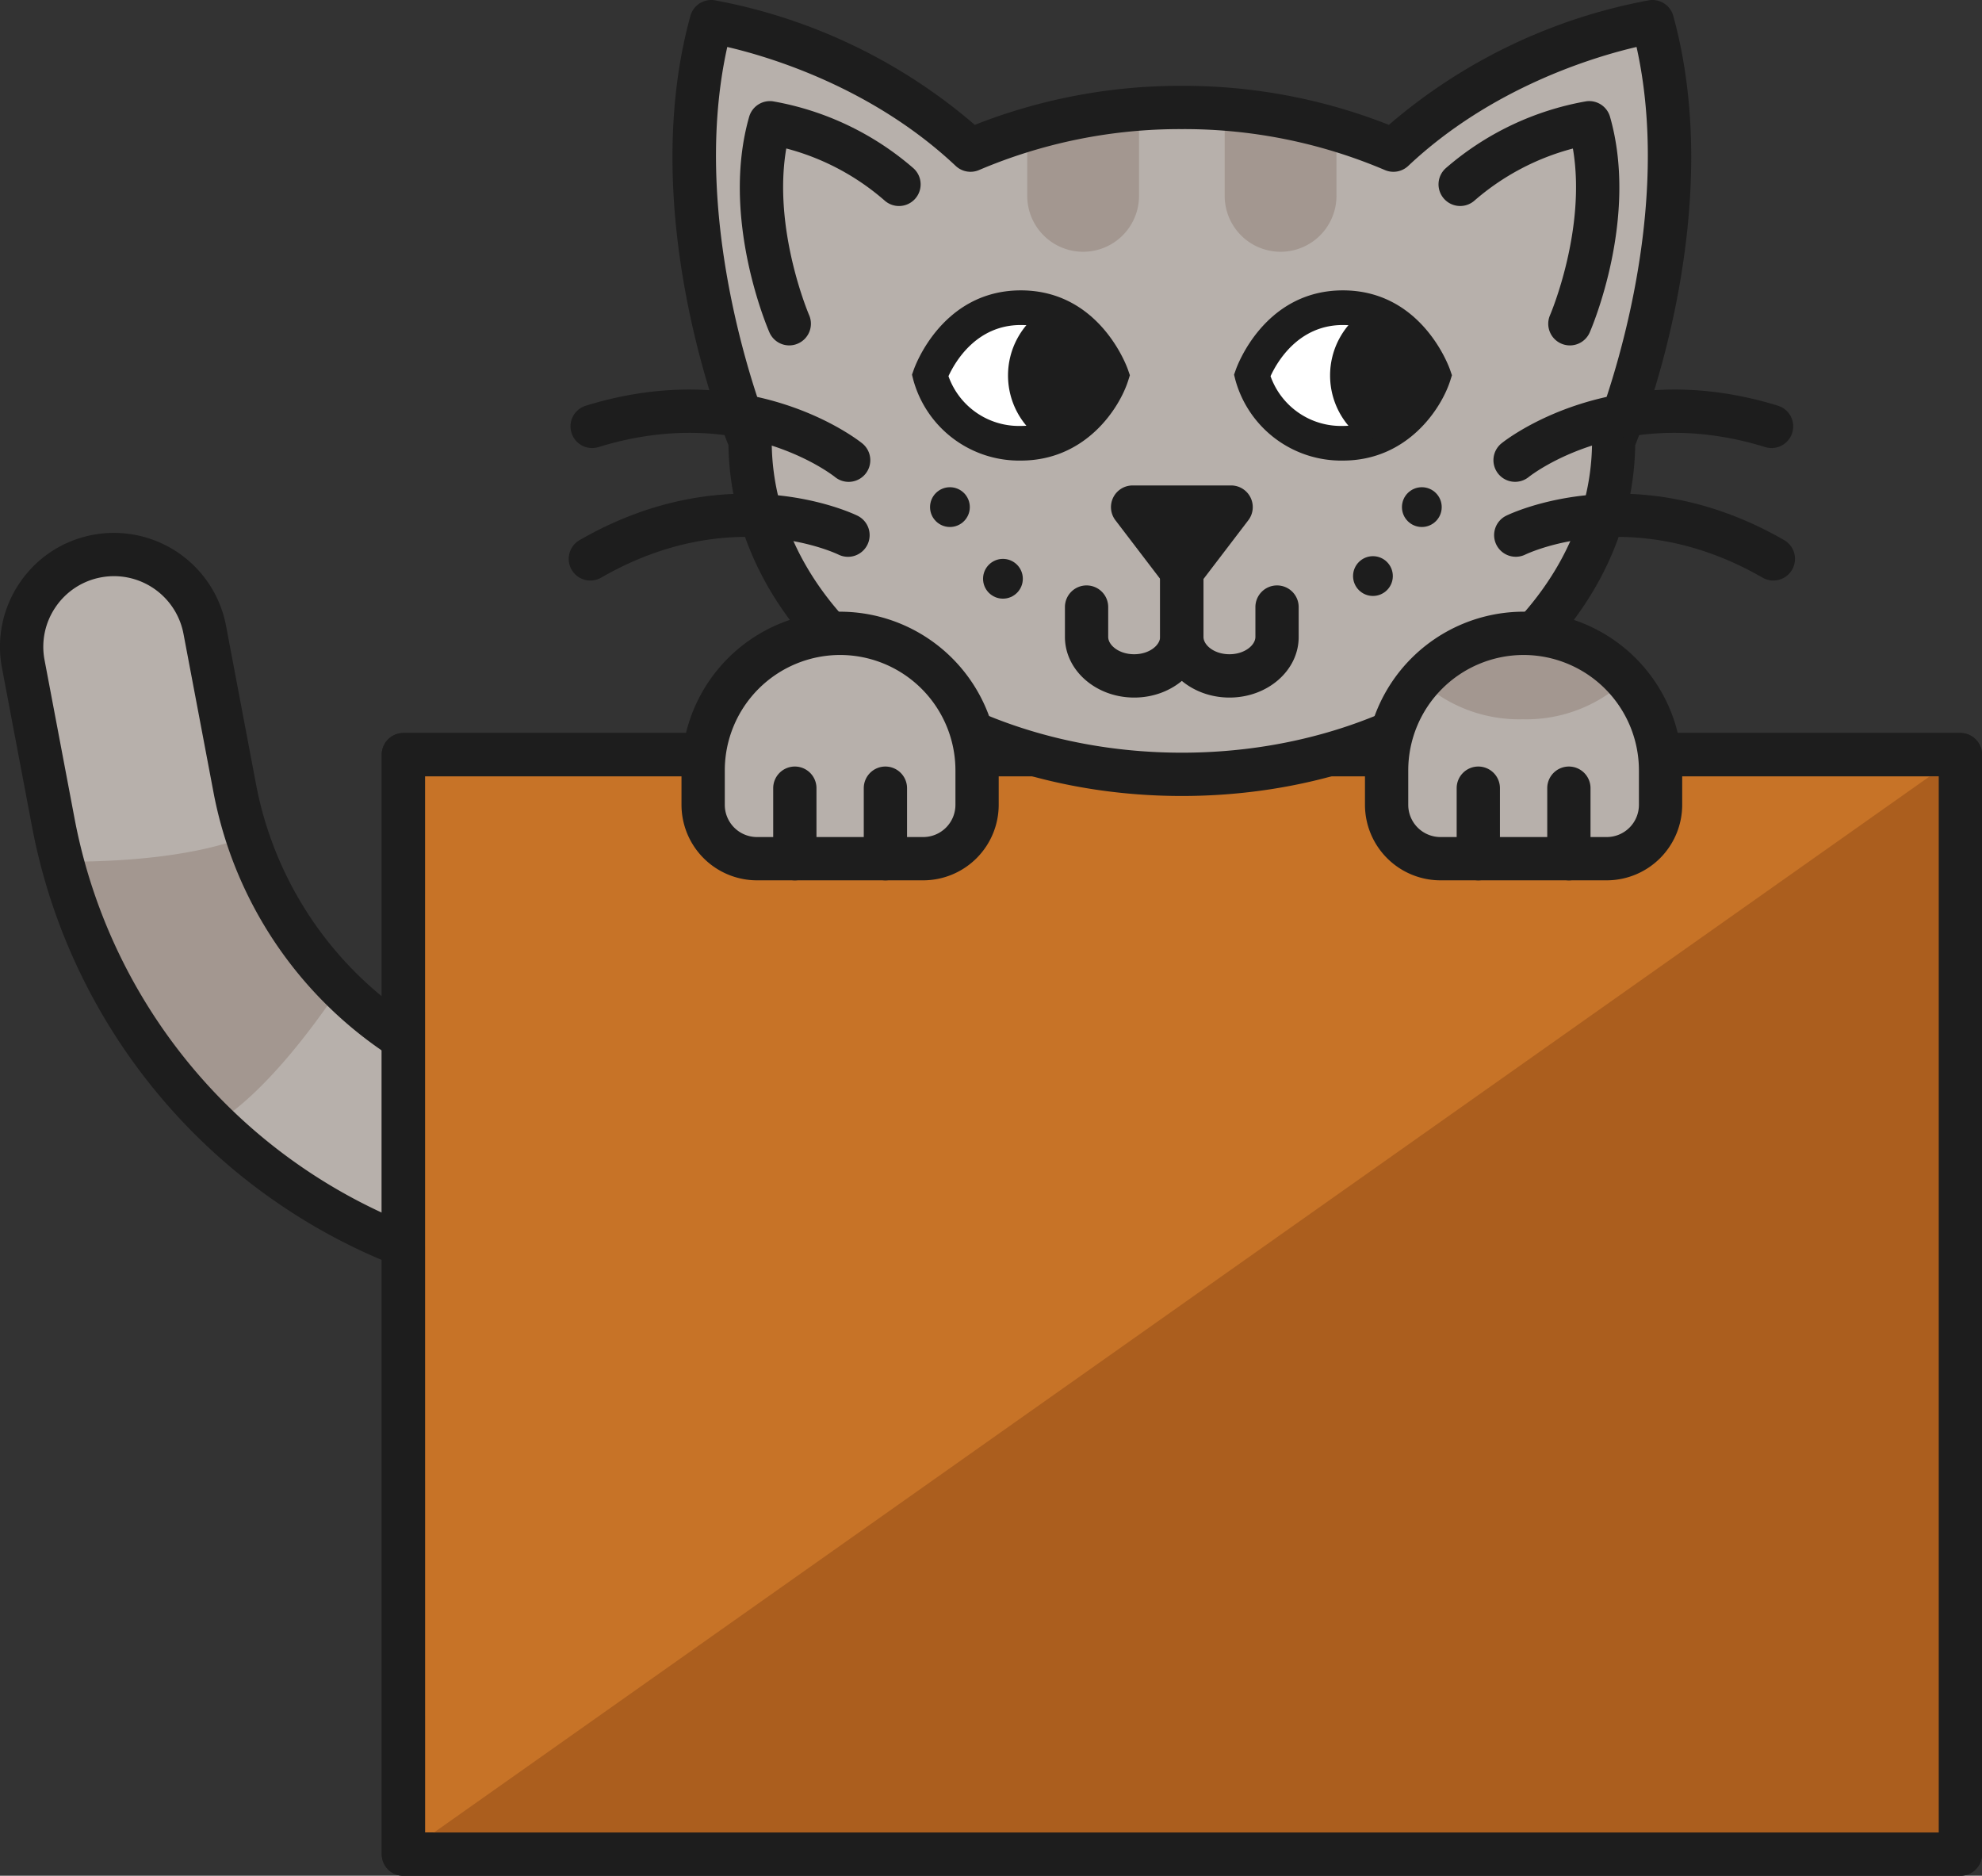 <svg xmlns="http://www.w3.org/2000/svg" width="229.044" height="216.739" viewBox="0 0 229.044 216.739">
  <rect x="0" y="0" width="229.044" height="216.739" fill="#333333" stroke="none"/>
  <g id="Group_204" data-name="Group 204" transform="translate(-382.162 -119.512)">
    <path id="Path_250" data-name="Path 250" d="M-156.675-858.207a10.677,10.677,0,0,0,7.627-10.276,10.672,10.672,0,0,0-10.716-10.628l-3.038.012a44.255,44.255,0,0,1-43.663-36.02l-3.47-18.326a10.673,10.673,0,0,0-12.472-8.5,10.675,10.675,0,0,0-8.5,12.472l3.47,18.326a65.6,65.6,0,0,0,64.724,53.393l3.037-.013A10.667,10.667,0,0,0-156.675-858.207Z" transform="translate(615.76 1125.716)" fill="#b7b0ab"/>
    <path id="Path_251" data-name="Path 251" d="M-184.969-827.051a44.123,44.123,0,0,1-10.726-17.479c-6.372,2.486-15.085,2.977-21.375,2.942a65.411,65.411,0,0,0,17.66,30.274C-193.664-814.8-187.9-822.671-184.969-827.051Z" transform="translate(606.413 1060.664)" fill="#a39790"/>
    <path id="Path_252" data-name="Path 252" d="M-167.992-860.25A68.1,68.1,0,0,1-234.9-915.68l-3.469-18.326a13.087,13.087,0,0,1,2.06-9.871,13.081,13.081,0,0,1,8.433-5.523,13.188,13.188,0,0,1,15.394,10.492l3.47,18.327A41.754,41.754,0,0,0-167.99-886.6h.175l3.038-.013h.056a13.085,13.085,0,0,1,9.274,3.82,13.087,13.087,0,0,1,3.9,9.3,13.241,13.241,0,0,1-9.416,12.684h0a13.179,13.179,0,0,1-3.7.544l-3.036.013Zm6.314-2.955h0Zm-63.743-81.423a8.155,8.155,0,0,0-1.523.143,8.113,8.113,0,0,0-5.23,3.425,8.119,8.119,0,0,0-1.278,6.123l3.47,18.326a63.1,63.1,0,0,0,61.99,51.358h.265l3.037-.013a8.183,8.183,0,0,0,2.3-.336,8.212,8.212,0,0,0,5.838-7.868,8.116,8.116,0,0,0-2.417-5.768,8.124,8.124,0,0,0-5.787-2.369l-3.038.013h-.2a46.754,46.754,0,0,1-45.935-38.056l-3.47-18.326A8.185,8.185,0,0,0-225.421-944.628Z" transform="translate(620.763 1130.714)" fill="#1d1d1d"/>
    <g id="Group_118" data-name="Group 118" transform="translate(426.274 204.211)">
      <rect id="Rectangle_30" data-name="Rectangle 30" width="179.93" height="127.038" transform="translate(2.501 2.501)" fill="#c77327"/>
      <path id="Path_253" data-name="Path 253" d="M76.1-748.241h-179.93a2.5,2.5,0,0,1-2.5-2.5V-877.781a2.5,2.5,0,0,1,2.5-2.5H76.1a2.5,2.5,0,0,1,2.5,2.5v127.038A2.5,2.5,0,0,1,76.1-748.241Zm-177.428-5H73.6V-875.279H-101.331Z" transform="translate(106.334 880.282)" fill="#1d1d1d"/>
    </g>
    <path id="Path_254" data-name="Path 254" d="M81.1-745.744H-98.834L81.1-872.782Z" transform="translate(527.609 1079.494)" fill="#ab5e1e"/>
    <path id="Path_255" data-name="Path 255" d="M76.1-748.241h-179.93a2.5,2.5,0,0,1-2.5-2.5V-877.781a2.5,2.5,0,0,1,2.5-2.5H76.1a2.5,2.5,0,0,1,2.5,2.5v127.038A2.5,2.5,0,0,1,76.1-748.241Zm-177.428-5H73.6V-875.279H-101.331Z" transform="translate(532.608 1084.493)" fill="#1d1d1d"/>
    <path id="Path_256" data-name="Path 256" d="M3.929-1126.744s16.819,2.475,29.946,14.846a61.438,61.438,0,0,1,24.435-4.931,61.439,61.439,0,0,1,24.435,4.931c13.127-12.372,29.946-14.846,29.946-14.846,6.282,22.818-4.483,48.443-4.483,48.443,0,21.278-22.34,38.527-49.9,38.527s-49.9-17.249-49.9-38.527C8.413-1078.3-2.352-1103.926,3.929-1126.744Z" transform="translate(460.429 1248.758)" fill="#b7b0ab"/>
    <path id="Path_257" data-name="Path 257" d="M117.345-1094.087v7.663a6.459,6.459,0,0,0,6.459,6.459h0a6.459,6.459,0,0,0,6.459-6.459v-10.026A62.035,62.035,0,0,0,117.345-1094.087Z" transform="translate(383.527 1228.568)" fill="#a39790"/>
    <path id="Path_258" data-name="Path 258" d="M192.222-1079.965h0a6.459,6.459,0,0,0,6.459-6.459v-7.663a62.034,62.034,0,0,0-12.918-2.363v10.026A6.459,6.459,0,0,0,192.222-1079.965Z" transform="translate(337.927 1228.568)" fill="#a39790"/>
    <path id="Path_259" data-name="Path 259" d="M53.282-1042.272c-13.879,0-26.952-4.193-36.812-11.806-9.9-7.645-15.42-17.828-15.583-28.724-1.5-3.743-10.439-27.656-4.4-49.606a2.5,2.5,0,0,1,2.776-1.811,63.876,63.876,0,0,1,30.091,14.4,64.688,64.688,0,0,1,23.926-4.509,64.687,64.687,0,0,1,23.926,4.509,63.877,63.877,0,0,1,30.091-14.4,2.5,2.5,0,0,1,2.775,1.811c6.042,21.95-2.9,45.863-4.4,49.606-.163,10.9-5.683,21.079-15.584,28.724C80.234-1046.465,67.161-1042.272,53.282-1042.272ZM.75-1128.819c-4.711,21.119,4.84,44.311,4.941,44.551a2.51,2.51,0,0,1,.195.967c0,19.865,21.262,36.026,47.4,36.026s47.4-16.161,47.4-36.026a2.5,2.5,0,0,1,.2-.969c.1-.239,9.651-23.43,4.94-44.549-4.849,1.127-16.743,4.658-26.381,13.742a2.5,2.5,0,0,1-2.713.474,59.25,59.25,0,0,0-23.438-4.724,59.253,59.253,0,0,0-23.438,4.724,2.5,2.5,0,0,1-2.712-.474C17.494-1124.16,5.6-1127.692.75-1128.819Z" transform="translate(465.458 1253.758)" fill="#1d1d1d"/>
    <g id="Group_119" data-name="Group 119" transform="translate(524.772 153.064)">
      <path id="Path_260" data-name="Path 260" d="M195.262-1019.811a10.752,10.752,0,0,0,10.491,7.832c8.007,0,10.491-7.832,10.491-7.832s-2.709-7.832-10.491-7.832S195.262-1019.811,195.262-1019.811Z" transform="translate(-193.176 1029.644)" fill="#fff"/>
      <path id="Path_261" data-name="Path 261" d="M201.584-1013.977a12.684,12.684,0,0,1-12.432-9.346l-.145-.579.2-.564c.13-.375,3.288-9.177,12.381-9.177s12.253,8.8,12.382,9.179l.217.627-.2.632C212.97-1020.013,209.077-1013.977,201.584-1013.977Zm-8.361-9.752a8.64,8.64,0,0,0,8.361,5.75c5.26,0,7.615-4.172,8.335-5.807-.76-1.638-3.214-5.854-8.335-5.854C196.413-1029.641,193.958-1025.332,193.224-1023.729Z" transform="translate(-189.007 1033.643)" fill="#1d1d1d"/>
    </g>
    <g id="Group_120" data-name="Group 120" transform="translate(487.554 153.064)">
      <path id="Path_262" data-name="Path 262" d="M83.666-1019.811a10.752,10.752,0,0,0,10.491,7.832c8.007,0,10.491-7.832,10.491-7.832s-2.709-7.832-10.491-7.832S83.666-1019.811,83.666-1019.811Z" transform="translate(-81.58 1029.644)" fill="#fff"/>
      <path id="Path_263" data-name="Path 263" d="M89.989-1013.977a12.683,12.683,0,0,1-12.432-9.346l-.145-.579.2-.564c.13-.375,3.287-9.177,12.381-9.177s12.253,8.8,12.382,9.179l.217.627-.2.632C101.375-1020.013,97.481-1013.977,89.989-1013.977Zm-8.361-9.752a8.64,8.64,0,0,0,8.361,5.75c5.26,0,7.615-4.172,8.335-5.807-.76-1.638-3.214-5.854-8.335-5.854C84.817-1029.641,82.362-1025.332,81.628-1023.729Z" transform="translate(-77.412 1033.643)" fill="#1d1d1d"/>
    </g>
    <path id="Path_264" data-name="Path 264" d="M226.33-1026.717c5.817,1.449,7.919,7.523,7.919,7.523s-1.937,6.1-7.9,7.534a9,9,0,0,1-4.071-7.534A9,9,0,0,1,226.33-1026.717Z" transform="translate(313.591 1182.091)" fill="#1d1d1d"/>
    <path id="Path_265" data-name="Path 265" d="M114.734-1026.717c5.817,1.449,7.919,7.523,7.919,7.523s-1.937,6.1-7.9,7.534a9,9,0,0,1-4.071-7.534A9,9,0,0,1,114.734-1026.717Z" transform="translate(387.969 1182.091)" fill="#1d1d1d"/>
    <g id="Group_121" data-name="Group 121" transform="translate(510.548 175.605)">
      <path id="Path_266" data-name="Path 266" d="M153.858-958.554l5.691,7.457,5.691-7.457Z" transform="translate(-151.357 961.055)" fill="#1d1d1d"/>
      <path id="Path_267" data-name="Path 267" d="M154.55-953.594a2.5,2.5,0,0,1-1.988-.984l-5.691-7.457a2.5,2.5,0,0,1-.253-2.627,2.5,2.5,0,0,1,2.242-1.392h11.382a2.5,2.5,0,0,1,2.242,1.392,2.5,2.5,0,0,1-.253,2.627l-5.691,7.457A2.5,2.5,0,0,1,154.55-953.594Zm-.635-7.457.635.833.636-.833Z" transform="translate(-146.358 966.054)" fill="#1d1d1d"/>
    </g>
    <path id="Path_268" data-name="Path 268" d="M171.427-934.365c-4.415,0-8.006-3.143-8.006-7.006v-11.408a2.5,2.5,0,0,1,2.5-2.5,2.5,2.5,0,0,1,2.5,2.5v11.408c0,.948,1.234,2,3,2s3-1.056,3-2v-3.452a2.5,2.5,0,0,1,2.5-2.5,2.5,2.5,0,0,1,2.5,2.5v3.452C179.434-937.507,175.842-934.365,171.427-934.365Z" transform="translate(352.818 1134.479)" fill="#1d1d1d"/>
    <path id="Path_269" data-name="Path 269" d="M138.414-934.365c-4.415,0-8.006-3.143-8.006-7.006v-3.452a2.5,2.5,0,0,1,2.5-2.5,2.5,2.5,0,0,1,2.5,2.5v3.452c0,.948,1.234,2,3,2s3-1.056,3-2v-11.408a2.5,2.5,0,0,1,2.5-2.5,2.5,2.5,0,0,1,2.5,2.5v11.408C146.421-937.507,142.829-934.365,138.414-934.365Z" transform="translate(374.82 1134.479)" fill="#1d1d1d"/>
    <path id="Path_270" data-name="Path 270" d="M-8.773-988.617a2.491,2.491,0,0,1-1.562-.549c-.45-.357-11-8.52-27.337-3.47a2.5,2.5,0,0,1-3.129-1.651,2.5,2.5,0,0,1,1.651-3.129c18.979-5.867,31.428,3.931,31.949,4.351a2.5,2.5,0,0,1,.377,3.517A2.5,2.5,0,0,1-8.773-988.617Z" transform="translate(489.005 1163.807)" fill="#1d1d1d"/>
    <path id="Path_271" data-name="Path 271" d="M-39.028-953.172a2.5,2.5,0,0,1-2.17-1.253,2.5,2.5,0,0,1,.919-3.416c17.212-9.917,31.52-3.113,32.12-2.819a2.5,2.5,0,0,1,1.145,3.347,2.5,2.5,0,0,1-3.34,1.148c-.531-.255-12.622-5.872-27.427,2.658A2.492,2.492,0,0,1-39.028-953.172Z" transform="translate(489.417 1139.763)" fill="#1d1d1d"/>
    <path id="Path_272" data-name="Path 272" d="M281.392-988.622a2.494,2.494,0,0,1-1.954-.937,2.5,2.5,0,0,1,.379-3.507c.521-.42,12.971-10.218,31.949-4.351a2.5,2.5,0,0,1,1.651,3.129,2.5,2.5,0,0,1-3.129,1.651c-16.341-5.052-26.9,3.121-27.338,3.471A2.5,2.5,0,0,1,281.392-988.622Z" transform="translate(275.859 1163.807)" fill="#1d1d1d"/>
    <path id="Path_273" data-name="Path 273" d="M311.383-953.172a2.492,2.492,0,0,1-1.246-.335c-14.821-8.539-26.921-2.9-27.429-2.658a2.506,2.506,0,0,1-3.338-1.16,2.5,2.5,0,0,1,1.145-3.336c.6-.295,14.908-7.1,32.12,2.819a2.5,2.5,0,0,1,.919,3.416A2.5,2.5,0,0,1,311.383-953.172Z" transform="translate(275.707 1139.763)" fill="#1d1d1d"/>
    <path id="Rectangle_31" data-name="Rectangle 31" d="M6.222,0H25.437a6.222,6.222,0,0,1,6.222,6.222v3.988A15.829,15.829,0,0,1,15.829,26.039h0A15.829,15.829,0,0,1,0,10.209V6.222A6.222,6.222,0,0,1,6.222,0Z" transform="translate(574.061 218.731) rotate(-180)" fill="#b7b0ab"/>
    <path id="Path_274" data-name="Path 274" d="M300.028-855.527a2.5,2.5,0,0,1-2.5-2.5v-8.149a2.5,2.5,0,0,1,2.5-2.5,2.5,2.5,0,0,1,2.5,2.5v8.149A2.5,2.5,0,0,1,300.028-855.527Z" transform="translate(263.437 1076.759)" fill="#1d1d1d"/>
    <path id="Path_275" data-name="Path 275" d="M268.645-855.527a2.5,2.5,0,0,1-2.5-2.5v-8.149a2.5,2.5,0,0,1,2.5-2.5,2.5,2.5,0,0,1,2.5,2.5v8.149A2.5,2.5,0,0,1,268.645-855.527Z" transform="translate(284.353 1076.759)" fill="#1d1d1d"/>
    <g id="Group_122" data-name="Group 122" transform="translate(460.917 190.19)">
      <path id="Rectangle_32" data-name="Rectangle 32" d="M6.222,0H25.437a6.222,6.222,0,0,1,6.222,6.222v3.988A15.829,15.829,0,0,1,15.829,26.039h0A15.829,15.829,0,0,1,0,10.209V6.222A6.222,6.222,0,0,1,6.222,0Z" transform="translate(34.16 28.54) rotate(-180)" fill="#b7b0ab"/>
      <path id="Path_276" data-name="Path 276" d="M25.482-891.279H6.266A8.733,8.733,0,0,1-2.457-900v-3.988a18.352,18.352,0,0,1,18.331-18.331A18.352,18.352,0,0,1,34.2-903.99V-900A8.733,8.733,0,0,1,25.482-891.279Zm-9.608-26.039A13.343,13.343,0,0,0,2.546-903.99V-900a3.725,3.725,0,0,0,3.721,3.72H25.482A3.725,3.725,0,0,0,29.2-900v-3.988A13.343,13.343,0,0,0,15.874-917.318Z" transform="translate(2.457 922.321)" fill="#1d1d1d"/>
    </g>
    <path id="Path_277" data-name="Path 277" d="M63.2-855.527a2.5,2.5,0,0,1-2.5-2.5v-8.149a2.5,2.5,0,0,1,2.5-2.5,2.5,2.5,0,0,1,2.5,2.5v8.149A2.5,2.5,0,0,1,63.2-855.527Z" transform="translate(421.281 1076.759)" fill="#1d1d1d"/>
    <path id="Path_278" data-name="Path 278" d="M31.817-855.527a2.5,2.5,0,0,1-2.5-2.5v-8.149a2.5,2.5,0,0,1,2.5-2.5,2.5,2.5,0,0,1,2.5,2.5v8.149A2.5,2.5,0,0,1,31.817-855.527Z" transform="translate(442.198 1076.759)" fill="#1d1d1d"/>
    <path id="Path_279" data-name="Path 279" d="M275.044-1070.989a2.491,2.491,0,0,1-1-.21,2.5,2.5,0,0,1-1.292-3.293c.045-.1,4.235-9.931,2.639-19.246a28.3,28.3,0,0,0-11.345,5.99,2.5,2.5,0,0,1-3.533-.171,2.5,2.5,0,0,1,.171-3.533,33.615,33.615,0,0,1,16.241-7.743,2.5,2.5,0,0,1,2.756,1.789c3.337,11.67-2.111,24.379-2.345,24.914A2.5,2.5,0,0,1,275.044-1070.989Z" transform="translate(288.538 1230.413)" fill="#1d1d1d"/>
    <path id="Path_280" data-name="Path 280" d="M23.469-1070.99a2.5,2.5,0,0,1-2.293-1.5c-.233-.535-5.681-13.244-2.345-24.914a2.5,2.5,0,0,1,2.756-1.789,33.614,33.614,0,0,1,16.241,7.743,2.5,2.5,0,0,1,.171,3.533,2.5,2.5,0,0,1-3.533.171,28.142,28.142,0,0,0-11.344-6c-1.6,9.317,2.593,19.149,2.64,19.255a2.5,2.5,0,0,1-1.3,3.29A2.488,2.488,0,0,1,23.469-1070.99Z" transform="translate(449.904 1230.413)" fill="#1d1d1d"/>
    <circle id="Ellipse_70" data-name="Ellipse 70" cx="2.298" cy="2.298" r="2.298" transform="translate(544.174 175.809)" fill="#1d1d1d"/>
    <circle id="Ellipse_71" data-name="Ellipse 71" cx="2.298" cy="2.298" r="2.298" transform="translate(538.524 183.777)" fill="#1d1d1d"/>
    <circle id="Ellipse_72" data-name="Ellipse 72" cx="2.298" cy="2.298" r="2.298" transform="translate(495.766 184.089)" fill="#1d1d1d"/>
    <circle id="Ellipse_73" data-name="Ellipse 73" cx="2.298" cy="2.298" r="2.298" transform="translate(489.64 175.809)" fill="#1d1d1d"/>
    <path id="Path_311" data-name="Path 311" d="M253.5-909.364a16.828,16.828,0,0,0,11.837,4.473,16.768,16.768,0,0,0,11.961-4.594,15.787,15.787,0,0,0-11.846-5.335h0A15.788,15.788,0,0,0,253.5-909.364Z" transform="translate(292.781 1107.513)" fill="#a39790"/>
    <path id="Path_312" data-name="Path 312" d="M262.31-891.279H243.094A8.733,8.733,0,0,1,234.371-900v-3.988A18.352,18.352,0,0,1,252.7-922.321a18.352,18.352,0,0,1,18.331,18.331V-900A8.733,8.733,0,0,1,262.31-891.279ZM252.7-917.318a13.343,13.343,0,0,0-13.328,13.328V-900a3.725,3.725,0,0,0,3.721,3.72H262.31a3.725,3.725,0,0,0,3.72-3.72v-3.988A13.343,13.343,0,0,0,252.7-917.318Z" transform="translate(305.53 1112.511)" fill="#1d1d1d"/>
  </g>
</svg>

